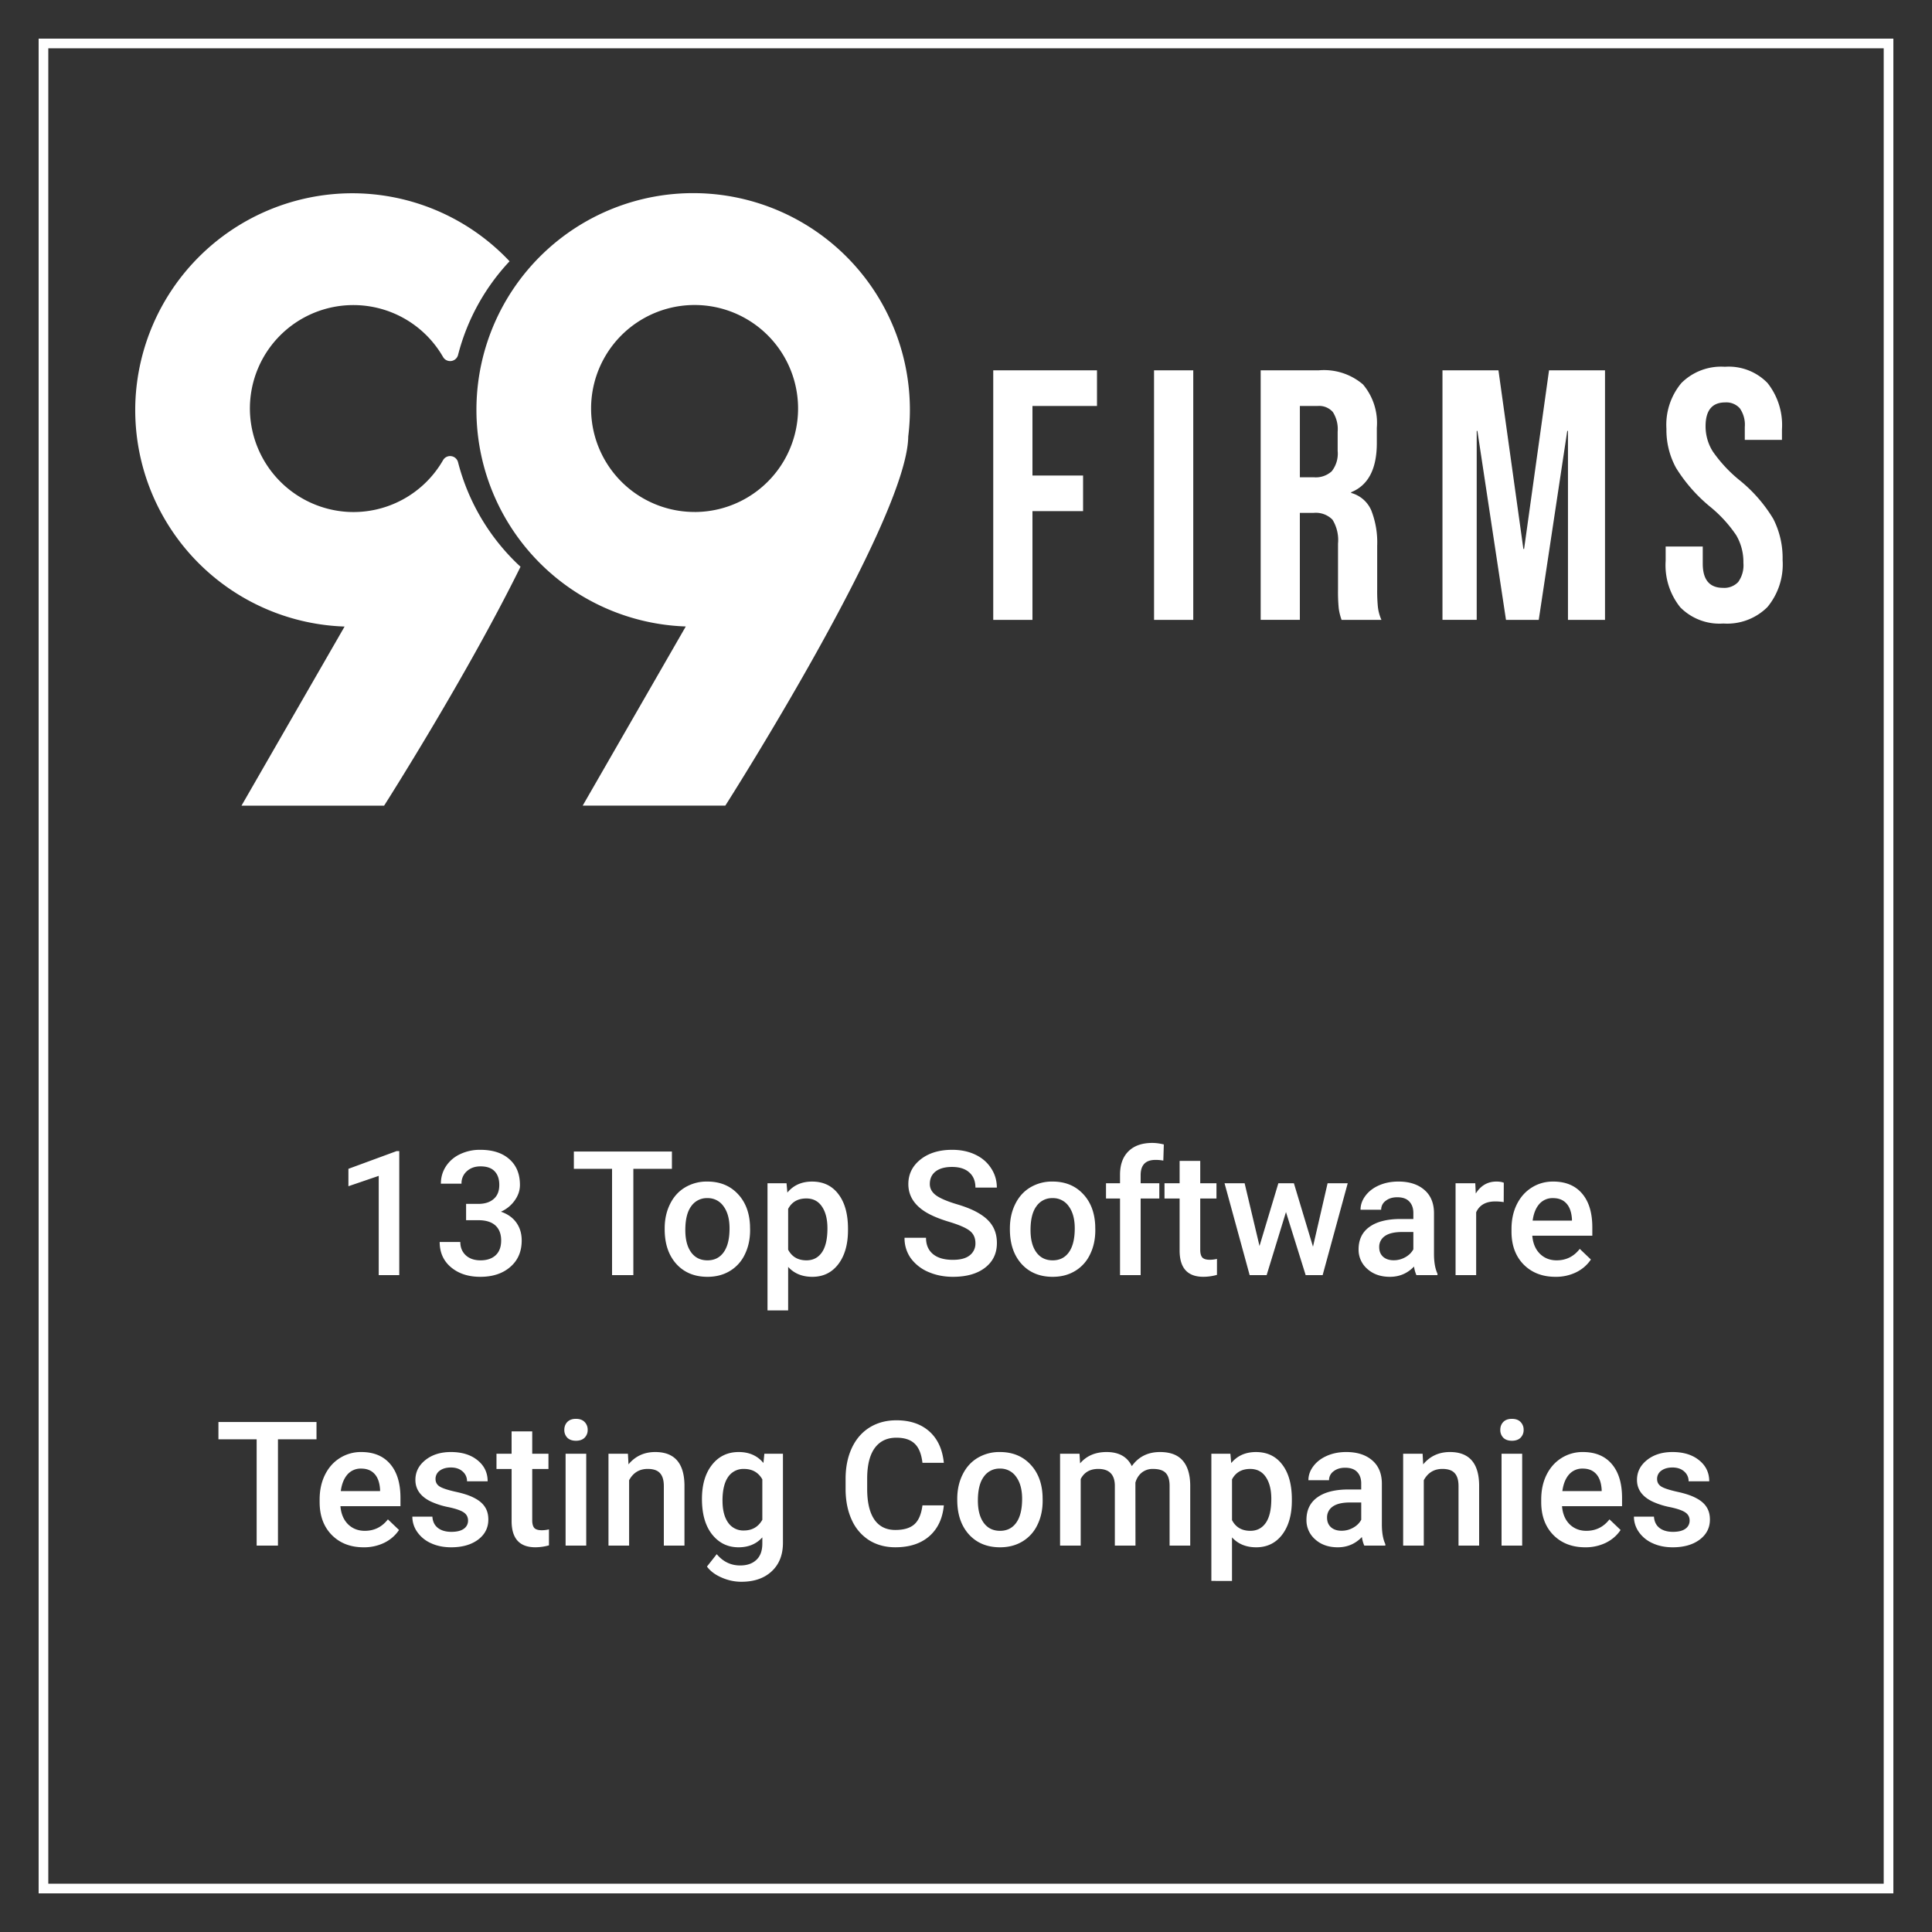 <svg xmlns="http://www.w3.org/2000/svg" fill="none" viewBox="0 0 100 100">
  <rect x="0" y="0" width="100" height="100" fill="#333333" stroke="none"/>
  <rect width="95.5" height="95.5" x="2.25" y="2.25" stroke="#FFF" stroke-width=".5"/>
  <path fill="#FFF" d="M51.41 19.168h5.37v1.845h-3.34v3.599h2.62v1.845h-2.62v5.629h-2.03V19.168zm8.323 0h2.03v12.918h-2.029l-.001-12.918zm5.518 0h3.007a3.107 3.107 0 012.289.729c.526.623.784 1.429.717 2.242v.793c0 1.338-.443 2.187-1.329 2.546v.037a1.583 1.583 0 011.043.904c.225.582.33 1.203.305 1.827v2.27c-.004.298.008.597.036.895.026.232.088.46.184.673H69.44a2.962 2.962 0 01-.147-.59 8.893 8.893 0 01-.037-.997v-2.362c.04-.433-.06-.867-.287-1.237a1.21 1.21 0 00-.987-.35h-.702v5.536h-2.028V19.168zm2.768 5.537a1.22 1.22 0 00.913-.314c.233-.299.342-.675.305-1.052v-.997a1.64 1.64 0 00-.249-1.015.942.942 0 00-.785-.314h-.922v3.69l.738.002zm6.643-5.537h2.898l1.29 9.246h.037l1.291-9.246h2.897v12.918h-1.917v-9.782h-.037l-1.476 9.782H77.95l-1.48-9.782h-.036v9.78h-1.772V19.169zm14.541 13.105a2.852 2.852 0 01-2.233-.84 3.479 3.479 0 01-.756-2.408v-.738h1.92v.885c0 .837.35 1.255 1.052 1.255a.988.988 0 00.784-.304c.204-.287.299-.637.268-.988a2.736 2.736 0 00-.37-1.43 6.818 6.818 0 00-1.362-1.485 8.174 8.174 0 01-1.754-2.002 4.081 4.081 0 01-.498-2.021 3.37 3.37 0 01.775-2.372 2.912 2.912 0 012.252-.841 2.797 2.797 0 012.205.84c.54.682.806 1.54.748 2.408v.535H90.31v-.664a1.483 1.483 0 00-.258-.97.936.936 0 00-.757-.304c-.677 0-1.015.412-1.015 1.236 0 .464.13.919.379 1.31a7.23 7.23 0 001.375 1.477 7.598 7.598 0 011.753 2.008c.333.657.498 1.386.48 2.122.06.884-.221 1.756-.785 2.439a2.949 2.949 0 01-2.28.852z"/>
  <path fill="#FFF" d="M47.096 21.218a11.218 11.218 0 10-11.6 11.208l-5.335 9.272h7.382s9.38-14.708 9.467-19.076v-.026c.056-.457.086-.918.086-1.378zM35.951 26.5a5.356 5.356 0 11.001-10.713 5.356 5.356 0 01-.002 10.714l.001-.001z"/>
  <path fill="#FFF" d="M22.934 23.816a5.351 5.351 0 01-4.921 2.68 5.379 5.379 0 01-5.076-5.195 5.355 5.355 0 019.997-2.821.423.423 0 00.776-.112 11.117 11.117 0 012.665-4.844 11.186 11.186 0 00-8.526-3.514A11.252 11.252 0 007.006 20.84a11.216 11.216 0 0010.83 11.59L12.5 41.7h7.382s4.256-6.673 7.06-12.365a11.132 11.132 0 01-3.235-5.414.423.423 0 00-.774-.105z"/>
  <path fill="#FFF" d="M20.666 66h-1.063v-5.137l-1.569.536v-.901l2.496-.918h.136V66zm3.459-3.687h.65c.329-.003.588-.088.778-.255.194-.167.29-.409.29-.725 0-.305-.08-.54-.241-.707-.159-.17-.402-.255-.73-.255-.287 0-.523.083-.707.25a.823.823 0 00-.277.646H22.82c0-.328.086-.627.26-.896a1.76 1.76 0 01.729-.629 2.37 2.37 0 011.05-.228c.639 0 1.14.16 1.503.483.366.32.55.765.55 1.336 0 .287-.093.558-.278.813a1.714 1.714 0 01-.707.571c.351.12.618.31.8.567.184.258.276.566.276.923 0 .574-.197 1.031-.593 1.371-.392.34-.91.51-1.551.51-.615 0-1.12-.164-1.512-.492-.392-.328-.589-.765-.589-1.31h1.068c0 .281.094.51.281.686.19.175.446.263.765.263.331 0 .592-.088.782-.263.19-.176.286-.431.286-.765 0-.337-.1-.596-.299-.778-.2-.181-.495-.272-.888-.272h-.628v-.844zm10.652-1.815h-1.995V66H31.68v-5.502h-1.977v-.896h5.075v.896zm-.373 3.08c0-.465.092-.884.277-1.256.184-.375.444-.662.778-.862a2.18 2.18 0 011.15-.303c.642 0 1.163.207 1.56.62.402.413.62.96.651 1.643l.005.25c0 .47-.091.889-.273 1.258a1.98 1.98 0 01-.773.857c-.334.202-.72.303-1.16.303-.671 0-1.209-.223-1.613-.668-.401-.448-.602-1.044-.602-1.789v-.052zm1.068.093c0 .49.1.873.303 1.151.202.276.483.413.844.413.36 0 .64-.14.839-.421.202-.282.303-.693.303-1.235 0-.48-.104-.862-.312-1.143a.984.984 0 00-.84-.422.979.979 0 00-.83.418c-.205.275-.307.688-.307 1.239zm8.42 0c0 .735-.167 1.323-.501 1.762-.334.437-.783.655-1.345.655-.522 0-.94-.171-1.252-.514v2.254h-1.068v-6.583h.984l.044.483c.313-.38.74-.57 1.279-.57.58 0 1.034.216 1.362.65.331.43.497 1.03.497 1.797v.066zm-1.064-.092c0-.475-.095-.852-.286-1.13-.187-.278-.457-.417-.808-.417-.437 0-.75.18-.94.54v2.11c.193.369.51.553.949.553.34 0 .605-.136.795-.408.193-.276.29-.692.29-1.248zm7.66.773c0-.281-.1-.498-.299-.65-.196-.153-.552-.306-1.068-.462-.516-.155-.926-.328-1.23-.518-.583-.367-.875-.844-.875-1.433 0-.516.21-.94.629-1.274.421-.334.968-.501 1.639-.501.445 0 .842.082 1.19.246.35.164.623.398.822.703.2.302.3.637.3 1.006h-1.108c0-.334-.106-.595-.317-.782-.208-.19-.506-.286-.896-.286-.363 0-.646.078-.848.233-.2.156-.3.372-.3.65 0 .235.11.431.326.59.217.155.574.307 1.072.457.498.146.898.314 1.2.505.302.187.523.404.664.65.14.244.21.53.21.857 0 .533-.204.958-.615 1.275-.407.313-.96.47-1.66.47-.464 0-.89-.085-1.28-.255a2.178 2.178 0 01-.905-.712 1.777 1.777 0 01-.32-1.055h1.111c0 .364.12.645.36.844.24.2.585.299 1.033.299.387 0 .677-.078.87-.233a.763.763 0 00.295-.624zm1.784-.773c0-.466.092-.885.277-1.257.184-.375.444-.662.778-.862a2.18 2.18 0 011.151-.303c.642 0 1.162.207 1.56.62.402.413.618.96.65 1.643l.005.25c0 .47-.09.889-.273 1.258a1.98 1.98 0 01-.773.857c-.334.202-.72.303-1.16.303-.671 0-1.209-.223-1.613-.668-.401-.448-.602-1.044-.602-1.789v-.052zm1.068.092c0 .49.1.873.303 1.151.202.276.483.413.844.413.36 0 .64-.14.84-.421.201-.282.302-.693.302-1.235 0-.48-.104-.862-.312-1.143a.984.984 0 00-.839-.422.978.978 0 00-.83.418c-.206.275-.308.688-.308 1.239zM57.972 66v-3.964h-.725v-.79h.725v-.436c0-.527.146-.934.44-1.222.292-.287.702-.43 1.23-.43.187 0 .386.026.597.079l-.026.835a2.098 2.098 0 00-.409-.035c-.51 0-.764.262-.764.786v.422h.966v.791h-.966V66h-1.068zm4.152-5.91v1.155h.84v.791h-.84v2.654c0 .182.036.314.106.396.073.079.202.119.387.119.123 0 .247-.015.373-.044v.826a2.629 2.629 0 01-.703.1c-.82 0-1.23-.452-1.23-1.357v-2.694h-.783v-.79h.783v-1.157h1.067zm5.836 4.438l.756-3.283h1.042L68.46 66h-.879l-1.019-3.265L65.561 66h-.879l-1.3-4.755h1.04l.77 3.248.976-3.248h.804l.988 3.283zM73.313 66a1.649 1.649 0 01-.123-.444c-.34.355-.756.532-1.248.532-.478 0-.867-.136-1.17-.409a1.308 1.308 0 01-.452-1.01c0-.507.188-.896.563-1.165.378-.273.917-.409 1.617-.409h.655v-.312c0-.246-.07-.442-.207-.589-.137-.15-.347-.224-.628-.224-.243 0-.443.062-.598.185a.558.558 0 00-.233.461h-1.068c0-.26.087-.504.26-.73.172-.228.407-.407.703-.535.299-.13.631-.194.997-.194.557 0 1 .14 1.332.422.33.278.5.671.51 1.178V64.9c0 .428.06.77.18 1.024V66h-1.09zm-1.173-.769c.21 0 .408-.051.593-.154.187-.102.328-.24.422-.413v-.896h-.576c-.395 0-.693.068-.892.206a.67.67 0 00-.299.585c0 .205.068.369.202.492.138.12.321.18.55.18zm5.69-3.01a2.648 2.648 0 00-.434-.035c-.49 0-.82.187-.99.562V66H75.34v-4.755h1.02l.026.532c.258-.413.615-.62 1.072-.62.152 0 .278.02.378.062l-.004 1.002zm2.681 3.867c-.676 0-1.226-.212-1.648-.637-.419-.428-.628-.996-.628-1.705v-.132c0-.475.09-.898.272-1.27.185-.375.443-.667.774-.875.33-.208.7-.312 1.107-.312.648 0 1.147.207 1.499.62.354.413.531.997.531 1.753v.43h-3.107c.033.393.163.704.392.933.231.228.521.342.87.342.489 0 .887-.197 1.195-.593l.576.55c-.19.284-.446.505-.765.663a2.392 2.392 0 01-1.068.233zm-.127-4.074a.906.906 0 00-.712.308c-.179.205-.293.49-.343.857h2.035v-.08c-.024-.357-.119-.626-.286-.808-.167-.185-.398-.277-.694-.277zM16.382 74.498h-1.995V80h-1.103v-5.502h-1.978v-.896h5.076v.896zm2.439 5.59c-.677 0-1.226-.212-1.648-.637-.42-.428-.629-.996-.629-1.705v-.132c0-.475.091-.898.273-1.27.184-.375.442-.667.773-.875a2.04 2.04 0 011.108-.312c.647 0 1.147.207 1.498.62.355.413.532.997.532 1.753v.43h-3.107c.032.394.163.704.391.933.232.228.522.342.87.342.49 0 .888-.197 1.196-.593l.575.55c-.19.284-.445.505-.764.663a2.392 2.392 0 01-1.068.233zm-.128-4.074a.906.906 0 00-.712.308c-.178.205-.293.49-.342.857h2.034v-.08c-.023-.357-.118-.626-.285-.808-.167-.185-.399-.277-.695-.277zm5.533 2.694c0-.19-.079-.335-.237-.435-.155-.1-.415-.188-.778-.264a4.01 4.01 0 01-.91-.29c-.533-.258-.8-.631-.8-1.12 0-.41.173-.753.519-1.029.346-.275.785-.413 1.318-.413.569 0 1.027.14 1.376.422.351.281.527.646.527 1.094h-1.068a.651.651 0 00-.228-.51c-.152-.137-.355-.206-.607-.206-.234 0-.426.054-.575.163a.514.514 0 00-.22.435c0 .164.069.291.207.382.137.09.416.183.834.277.42.09.747.2.985.33.24.125.417.278.532.457.117.178.175.395.175.65 0 .428-.177.775-.531 1.041-.355.264-.82.396-1.393.396-.39 0-.737-.07-1.042-.211a1.715 1.715 0 01-.712-.58 1.373 1.373 0 01-.255-.796h1.037c.015.252.11.447.286.585.176.135.409.202.699.202.281 0 .495-.053.641-.158a.502.502 0 00.22-.422zm3.322-4.619v1.156h.84v.791h-.84v2.654c0 .182.036.314.106.396.073.079.202.119.387.119.123 0 .247-.015.373-.044v.826a2.63 2.63 0 01-.703.1c-.82 0-1.23-.452-1.23-1.357v-2.694h-.783v-.79h.782v-1.157h1.068zM30.343 80h-1.068v-4.755h1.068V80zm-1.134-5.99c0-.164.052-.3.154-.408.106-.109.255-.163.448-.163.194 0 .343.054.449.163a.563.563 0 01.158.408.557.557 0 01-.158.405c-.106.105-.255.158-.449.158-.193 0-.342-.053-.448-.158a.565.565 0 01-.154-.405zm3.292 1.235l.03.55c.352-.425.814-.638 1.385-.638.99 0 1.494.567 1.512 1.7V80H34.36v-3.08c0-.302-.066-.525-.198-.669-.129-.146-.341-.22-.637-.22-.43 0-.752.196-.962.585V80h-1.068v-4.755H32.5zm3.832 2.342c0-.738.173-1.327.519-1.766.348-.443.81-.664 1.384-.664.542 0 .968.19 1.279.567l.048-.479h.962v4.61c0 .624-.194 1.116-.584 1.477-.387.36-.91.54-1.569.54-.349 0-.69-.073-1.024-.22-.33-.143-.583-.332-.756-.567l.506-.641c.328.39.732.584 1.212.584.355 0 .635-.096.84-.29.205-.19.308-.471.308-.844v-.32c-.308.343-.718.514-1.23.514-.558 0-1.013-.221-1.368-.664-.351-.442-.527-1.054-.527-1.837zm1.064.093c0 .477.096.854.29 1.13a.947.947 0 00.813.408c.43 0 .75-.185.958-.554v-2.092c-.203-.36-.519-.54-.95-.54a.949.949 0 00-.822.417c-.193.279-.29.689-.29 1.23zm11.456.237c-.064.683-.316 1.216-.756 1.6-.44.38-1.024.57-1.753.57-.51 0-.96-.12-1.35-.36a2.4 2.4 0 01-.896-1.032c-.21-.445-.32-.963-.33-1.551v-.598c0-.604.108-1.135.321-1.595.214-.46.52-.815.919-1.064.401-.249.864-.373 1.389-.373.706 0 1.274.192 1.705.575.43.384.68.926.751 1.626h-1.107c-.053-.46-.188-.79-.405-.993-.214-.205-.529-.307-.944-.307-.484 0-.856.177-1.117.531-.258.352-.39.869-.395 1.552v.566c0 .692.123 1.22.369 1.583.249.363.612.544 1.09.544.436 0 .764-.098.984-.294.22-.196.359-.523.418-.98h1.107zm.694-.338c0-.466.093-.885.277-1.257.185-.375.444-.662.778-.862a2.18 2.18 0 011.151-.303c.642 0 1.162.207 1.56.62.402.413.619.96.65 1.643l.005.25c0 .47-.09.889-.272 1.258a1.98 1.98 0 01-.774.857c-.334.202-.72.303-1.16.303-.67 0-1.208-.223-1.613-.668-.401-.448-.602-1.044-.602-1.789v-.052zm1.068.092c0 .49.101.873.303 1.151.203.276.484.413.844.413s.64-.14.84-.421c.202-.282.303-.693.303-1.235 0-.48-.104-.862-.312-1.143a.984.984 0 00-.84-.422.978.978 0 00-.83.418c-.205.275-.308.688-.308 1.239zm5.26-2.426l.031.497c.334-.39.791-.585 1.371-.585.636 0 1.071.243 1.306.73.345-.487.832-.73 1.459-.73.524 0 .914.145 1.168.435.258.29.39.718.396 1.284V80h-1.068v-3.094c0-.302-.066-.523-.198-.663s-.35-.211-.655-.211a.892.892 0 00-.597.198c-.153.128-.26.298-.32.51l.004 3.26h-1.068v-3.129c-.015-.56-.3-.84-.857-.84-.428 0-.731.175-.91.524V80h-1.068v-4.755h1.007zm10.991 2.426c0 .735-.167 1.323-.5 1.762-.335.437-.783.655-1.346.655-.521 0-.938-.171-1.252-.514v2.254H62.7v-6.583h.985l.043.483c.314-.38.74-.57 1.28-.57.58 0 1.034.216 1.362.65.33.43.496 1.03.496 1.797v.066zm-1.063-.092c0-.475-.096-.851-.286-1.13-.187-.278-.457-.417-.808-.417-.437 0-.75.18-.94.54v2.11c.192.369.509.553.948.553.34 0 .605-.136.796-.408.193-.276.29-.692.29-1.248zM70.615 80a1.653 1.653 0 01-.123-.444c-.34.355-.756.532-1.248.532-.478 0-.868-.136-1.17-.409a1.307 1.307 0 01-.452-1.01c0-.507.188-.896.563-1.165.377-.273.917-.409 1.617-.409h.654v-.312c0-.246-.068-.442-.206-.589-.138-.15-.347-.224-.628-.224-.244 0-.443.062-.598.185a.559.559 0 00-.233.461h-1.068c0-.26.087-.504.26-.73.172-.228.407-.406.703-.535.298-.13.63-.194.997-.194.557 0 1 .14 1.332.422.33.278.5.671.51 1.178V78.9c0 .428.06.77.18 1.024V80h-1.09zm-1.174-.769c.211 0 .41-.051.594-.154.187-.102.328-.24.422-.413v-.896h-.576c-.396 0-.693.068-.892.206a.67.67 0 00-.3.585c0 .205.068.369.203.492.138.12.32.18.55.18zm4.193-3.986l.03.55c.352-.425.814-.638 1.385-.638.99 0 1.494.567 1.511 1.7V80h-1.067v-3.08c0-.302-.066-.525-.198-.669-.129-.146-.341-.22-.637-.22-.43 0-.752.196-.963.585V80h-1.068v-4.755h1.007zM78.789 80H77.72v-4.755h1.068V80zm-1.134-5.99c0-.164.051-.3.154-.408.105-.109.255-.163.448-.163s.343.054.448.163a.563.563 0 01.158.408.557.557 0 01-.158.405c-.105.105-.255.158-.448.158-.194 0-.343-.053-.448-.158a.566.566 0 01-.154-.405zm4.394 6.078c-.676 0-1.226-.212-1.648-.637-.419-.428-.628-.996-.628-1.705v-.132c0-.475.09-.898.272-1.27.185-.375.443-.667.774-.875a2.04 2.04 0 011.107-.312c.648 0 1.147.207 1.499.62.354.413.532.997.532 1.753v.43H80.85c.032.394.162.704.39.933.232.228.522.342.87.342.49 0 .889-.197 1.196-.593l.576.55c-.19.284-.446.505-.765.663a2.392 2.392 0 01-1.068.233zm-.127-4.074a.906.906 0 00-.712.308c-.179.205-.293.49-.343.857h2.035v-.08c-.024-.357-.119-.626-.286-.808-.167-.185-.398-.277-.694-.277zm5.533 2.694c0-.19-.08-.335-.238-.435-.155-.1-.414-.188-.778-.264a4.01 4.01 0 01-.91-.29c-.532-.258-.799-.631-.799-1.12 0-.41.173-.753.519-1.029.345-.275.785-.413 1.318-.413.568 0 1.027.14 1.375.422.352.281.528.646.528 1.094h-1.068a.651.651 0 00-.229-.51c-.152-.137-.354-.206-.606-.206-.234 0-.426.054-.576.163a.514.514 0 00-.22.435c0 .164.07.291.207.382.138.09.416.183.835.277.419.09.747.2.984.33.24.125.418.278.532.457.117.178.176.395.176.65 0 .428-.177.775-.532 1.041-.354.264-.819.396-1.393.396-.39 0-.737-.07-1.041-.211a1.714 1.714 0 01-.712-.58 1.373 1.373 0 01-.255-.796h1.037c.015.252.11.447.285.585.176.135.41.202.7.202.28 0 .494-.053.64-.158a.502.502 0 00.22-.422z"/>
</svg>
